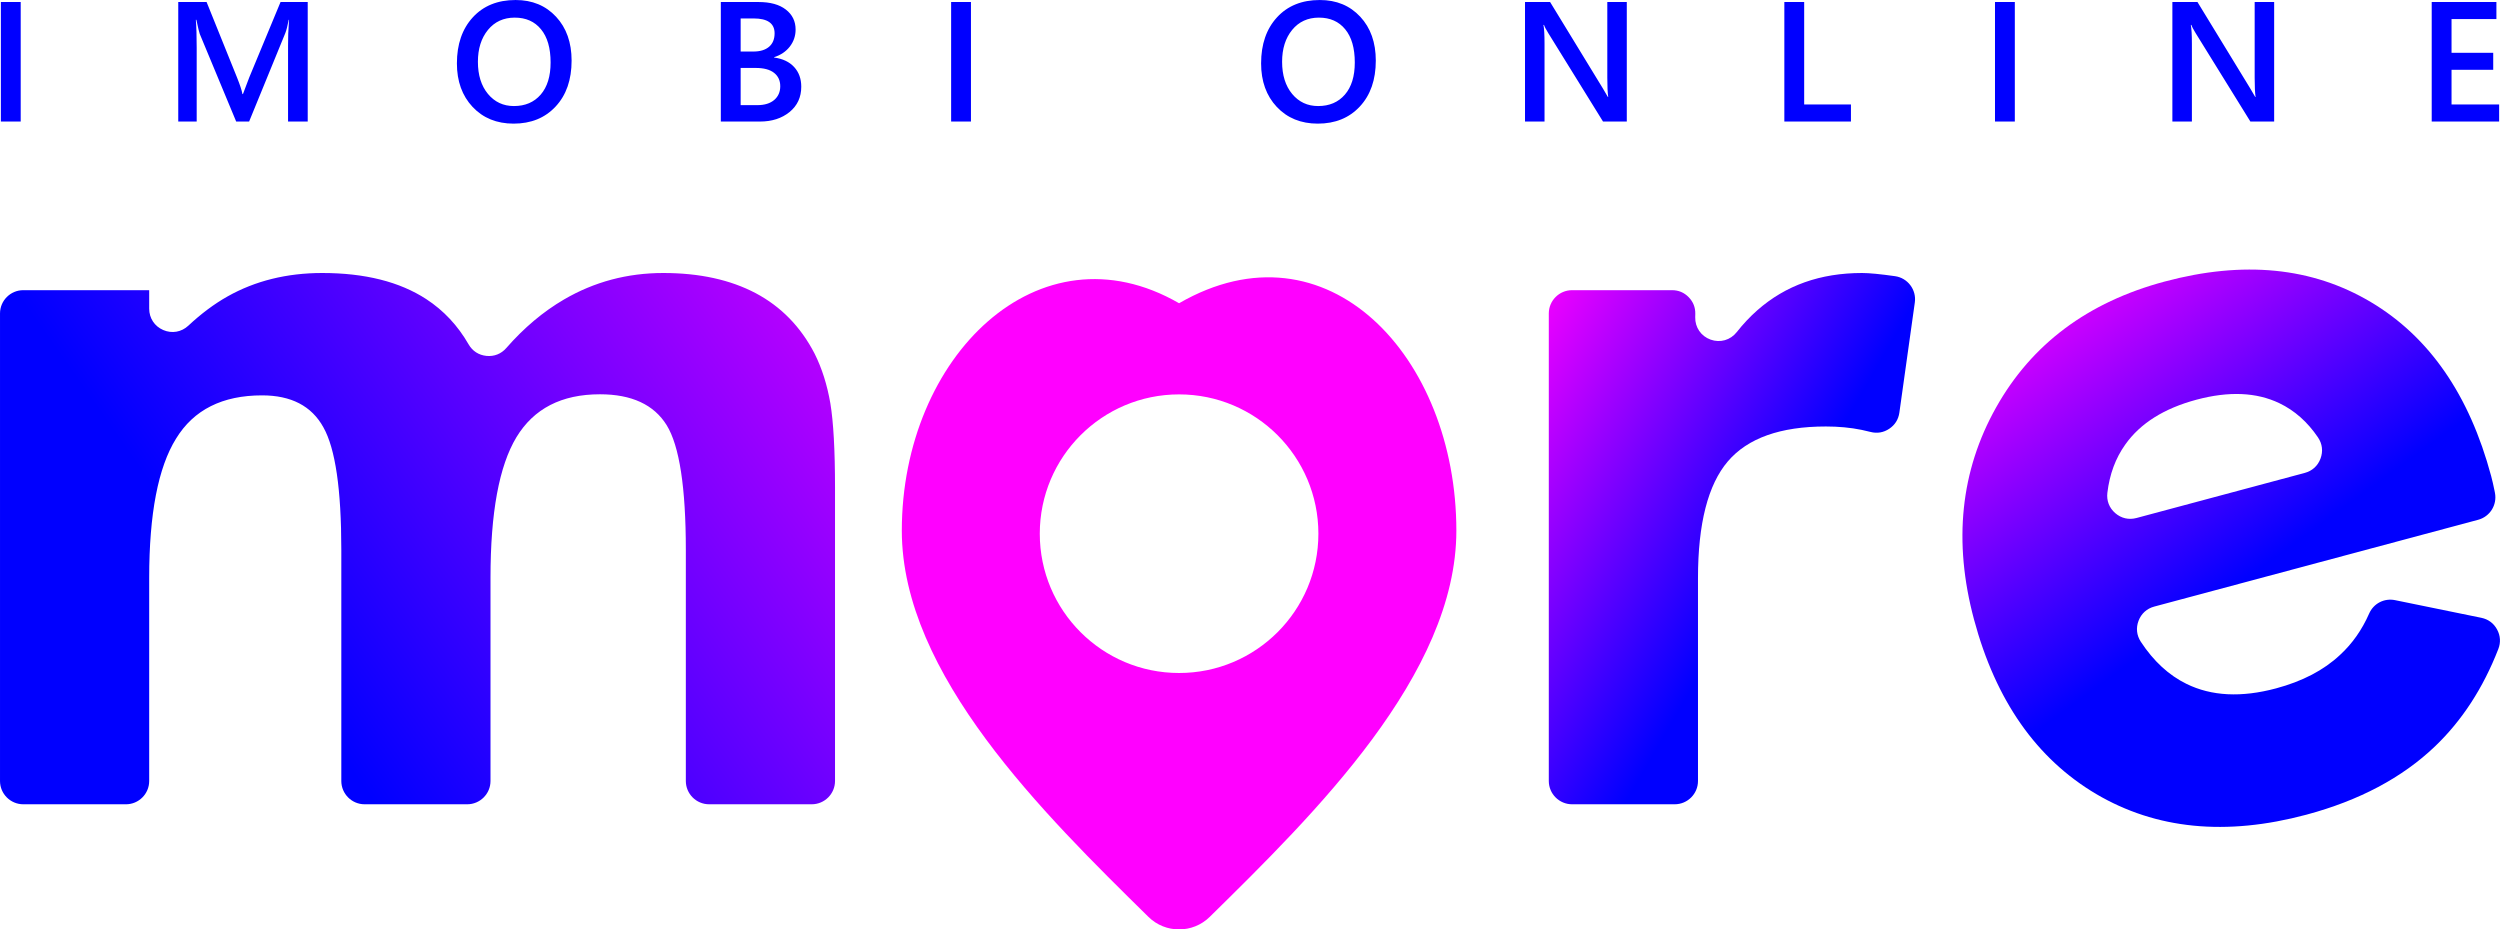 <svg xmlns="http://www.w3.org/2000/svg" xmlns:xlink="http://www.w3.org/1999/xlink" xmlns:xodm="http://www.corel.com/coreldraw/odm/2003" xml:space="preserve" width="49.98mm" height="18.581mm" style="shape-rendering:geometricPrecision; text-rendering:geometricPrecision; image-rendering:optimizeQuality; fill-rule:evenodd; clip-rule:evenodd" viewBox="0 0 8161.53 3034.24"> <defs>  <style type="text/css">   <![CDATA[    .fil3 {fill:fuchsia}    .fil4 {fill:blue;fill-rule:nonzero}    .fil2 {fill:url(#id0);fill-rule:nonzero}    .fil1 {fill:url(#id1);fill-rule:nonzero}    .fil0 {fill:url(#id2);fill-rule:nonzero}   ]]>  </style>  <linearGradient id="id0" gradientUnits="userSpaceOnUse" x1="7109.56" y1="2051.9" x2="6357.95" y2="1019.72">   <stop offset="0" style="stop-opacity:1; stop-color:blue"></stop>   <stop offset="1" style="stop-opacity:1; stop-color:fuchsia"></stop>  </linearGradient>  <linearGradient id="id1" gradientUnits="userSpaceOnUse" xlink:href="#id0" x1="5680.64" y1="1974.57" x2="4707.45" y2="1412.71">  </linearGradient>  <linearGradient id="id2" gradientUnits="userSpaceOnUse" xlink:href="#id0" x1="906.29" y1="2172.1" x2="3261.33" y2="518.58">  </linearGradient> </defs> <g id="Camada_x0020_1">    <g id="_2104562874784">   <path class="fil0" d="M411.08 2625.69l-335.15 0c-41.84,0 -75.95,-34.11 -75.95,-75.95l0 -1526.46c0,-41.84 34.11,-75.95 75.95,-75.95l411.08 0 0 60.4c0,30.93 17.33,57.33 45.71,69.66 28.35,12.31 59.51,6.94 82.09,-14.17 41.44,-38.72 84.03,-70.67 128.01,-95.45 90.4,-50.95 193.86,-76.5 308.92,-76.5 139.57,0 252.85,28.63 339.87,85.27 56.86,37.15 102.91,86.35 138.12,147.62 12.62,21.95 33.2,35.26 58.39,37.74 25.21,2.48 47.98,-6.53 64.63,-25.6 57.84,-66.17 120.66,-119.03 188.53,-158.61 98.79,-57.61 206.73,-86.42 324.11,-86.42 118.54,0 218.98,22.19 301.92,65.99 82.33,43.8 146.57,109.2 192.12,197.39 23.94,47.88 40.89,101.6 51.41,162.33 9.93,60.16 15.17,151.85 15.17,275.06l0 53.15 0 904.55c0,41.84 -34.11,75.95 -75.95,75.95l-335.15 0c-41.84,0 -75.93,-34.11 -75.93,-75.95l0 -754.46c0,-203.83 -21.03,-339.88 -62.48,-407.05 -41.48,-67.15 -114.47,-101.01 -217.84,-101.01 -125.56,0 -216.07,46.7 -272.72,140.14 -56.65,94.03 -84.67,246.45 -84.67,459.01l0 663.37c0,41.84 -34.11,75.95 -75.95,75.95l-335.15 0c-41.84,0 -75.93,-34.11 -75.93,-75.95l0 -754.46c0,-197.39 -19.29,-330.53 -58.41,-400.04 -38.54,-70.07 -105.69,-104.51 -200.32,-104.51 -129.05,0 -223.06,46.7 -280.89,141.32 -58.39,94.01 -87.61,245.27 -87.61,454.32l0 663.37c0,41.84 -34.1,75.95 -75.93,75.95z"></path>   <path class="fil1" d="M5669.83 1084.24c20.97,-26.65 43.44,-50.47 67.33,-71.49 92.26,-81.17 205.54,-121.48 341.62,-121.48 23.66,0 59.7,3.56 107.84,10.35 41.4,5.85 70.38,44.35 64.57,85.75l-50.46 359.79c-3.14,22.22 -14.4,40.17 -33.07,52.63 -18.68,12.44 -39.57,15.95 -61.28,10.3 -9.52,-2.48 -19.15,-4.7 -28.76,-6.68 -36.79,-7.54 -75.92,-11.09 -116.81,-11.09 -148.32,0 -255.18,37.95 -320.01,113.87 -64.83,75.93 -97.52,203.22 -97.52,381.35l0 662.2c0,41.84 -34.1,75.95 -75.93,75.95l-335.16 0c-41.84,0 -75.95,-34.11 -75.95,-75.95l0 -1526.46c0,-41.84 34.11,-75.95 75.95,-75.95l326.38 0c21.21,0 39.48,7.69 54.31,22.86 14.83,15.19 22.09,33.62 21.6,54.83l-0.24 10.5c-0.75,33.25 18.94,61.97 50.23,73.22 31.3,11.25 64.8,1.63 85.37,-24.51z"></path>   <path class="fil2" d="M7567.32 1427.88c-34.46,-50.72 -76.49,-87.82 -125.88,-111.51 -75.03,-36.01 -165.42,-39.71 -270.89,-11.46 -105.51,28.28 -183.15,76.9 -232.27,146.28 -31.89,44.66 -51.24,97.16 -58.48,157.47 -3.12,25.82 6.01,49.41 25.65,66.45 19.64,17.05 44.3,22.7 69.4,15.99l549.31 -147.19c24.49,-6.56 42.67,-23.09 51.5,-46.87 8.85,-23.79 5.91,-48.16 -8.34,-69.14zm522.87 269.06l-1057.28 283.29c-24.3,6.52 -42.33,22.8 -51.31,46.29 -8.95,23.5 -6.34,47.67 7.46,68.71 41.71,63.57 91.45,109.15 148.89,137.35 81.73,40.12 178.99,45.15 292.35,14.78 85.75,-22.98 155.83,-59.28 208.95,-109.18 40.19,-36.94 71.78,-82.02 95.1,-135.05 14.57,-33.13 49.32,-51.08 84.75,-43.83l281.44 57.59c22.68,4.64 40.37,17.7 51.45,38.05 11.07,20.33 12.49,42.26 4.1,63.87 -49.51,127.39 -118.49,233.45 -206.55,317.69 -107.27,102.62 -247.62,176.98 -420.24,223.24 -262.29,70.28 -490.88,47.5 -686.19,-67.64 -194.71,-115.29 -327.8,-305.13 -398.7,-569.67 -68.16,-254.42 -44.14,-485.17 72.08,-692.23 116.22,-207.08 299.65,-343.87 550.08,-410.98 257.8,-69.06 481.98,-46.93 673.27,66.87 190.62,113.36 321.86,303.11 392.89,568.22 3.92,14.68 7.45,30.05 11.01,47.85 0.46,2.29 0.95,4.7 1.42,7.28 7.4,39.14 -16.49,77.19 -54.98,87.49z"></path>   <path class="fil3" d="M3849.25 989.97c483.7,-279.25 905.2,174.82 905.2,742.34 0,470.15 -464.15,925.59 -805.2,1261.04 -27.71,27.25 -63.85,40.87 -100,40.87 -36.15,0 -72.31,-13.62 -100,-40.87 -341.04,-335.44 -805.2,-790.89 -805.2,-1261.04 0,-567.52 447.41,-1006.64 905.2,-742.34zm0 1207.13c251.13,0 454.78,-203.61 454.78,-454.75 0,-251.17 -203.65,-454.78 -454.78,-454.78 -251.13,0 -454.78,203.61 -454.78,454.78 0,251.13 203.65,454.75 454.78,454.75z"></path>  </g>  <path class="fil4" d="M2.79 396.83l0 -390.23 64.75 0 0 390.23 -64.75 0zm937.55 0l0 -248.47c0,-27.6 0.75,-51.19 2.42,-70.79l0.83 -13 -1.11 0c-3.8,19.97 -7.53,34.46 -11.15,43.57l-118.14 288.69 -42.18 0 -118.9 -286c-1.76,-4.38 -5.47,-19.79 -11.14,-46.26l-1.68 0c1.86,22.11 2.79,52.76 2.79,91.95l0 240.31 -60.19 0 0 -390.23 92.51 0 99.4 246.53c9.39,23.42 15.33,41.33 17.65,53.87l1.67 0c7.99,-21.73 14.86,-39.94 20.62,-54.43l102.08 -245.97 88.72 0 0 390.23 -64.19 0zm736.27 6.78c-54.98,0 -99.56,-18.21 -133.76,-54.52 -34.18,-36.42 -51.27,-83.79 -51.27,-142.21 0,-62.41 17.28,-112.48 51.83,-150.2 34.55,-37.71 81.19,-56.66 139.8,-56.66 54.25,0 98.29,18.21 132.09,54.62 33.82,36.42 50.72,84.16 50.72,143.24 0,62.61 -17.37,112.58 -52.11,149.82 -34.75,37.35 -80.44,55.91 -137.3,55.91zm3.82 -346.09c-36.42,0 -65.58,13.37 -87.51,40.12 -21.82,26.75 -32.79,61.4 -32.79,104.04 0,43.57 10.97,78.58 32.79,104.97 21.93,26.37 50.16,39.57 84.82,39.57 36.69,0 65.76,-12.44 87.31,-37.25 21.64,-24.9 32.41,-59.91 32.41,-105.06 0,-46.82 -10.4,-82.94 -31.3,-108.3 -20.8,-25.46 -49.41,-38.08 -85.73,-38.08zm672.73 339.31l0 -390.23 123.26 0c38.18,0 67.82,8.18 89,24.63 21.26,16.44 31.86,38.18 31.86,65.2 0,20.8 -6.32,39.39 -18.86,55.63 -12.64,16.26 -29.72,27.78 -51.37,34.65l0 1.11c28.15,3.8 49.98,14.13 65.5,31.03 15.51,16.9 23.22,38.28 23.22,64.19 0,34.36 -12.74,61.86 -38.18,82.66 -25.54,20.72 -57.77,31.12 -96.79,31.12l-127.63 0zm64.75 -336.63l0 108.04 41.71 0c21.91,0 38.91,-5.21 51,-15.51 12.07,-10.3 18.11,-25.08 18.11,-44.12 0,-16.07 -5.76,-28.23 -17.2,-36.32 -11.41,-8.08 -28.51,-12.08 -51.36,-12.08l-42.26 0zm0 161.63l0 121.41 54.7 0c23.42,0 41.71,-5.67 54.9,-16.9 13.1,-11.25 19.69,-26.21 19.69,-44.87 0,-18.49 -6.78,-33.07 -20.25,-43.65 -13.57,-10.7 -33.54,-15.99 -60.01,-15.99l-49.04 0zm687.13 175l0 -390.23 64.75 0 0 390.23 -64.75 0zm1196.98 6.78c-54.98,0 -99.56,-18.21 -133.76,-54.52 -34.18,-36.42 -51.27,-83.79 -51.27,-142.21 0,-62.41 17.28,-112.48 51.83,-150.2 34.55,-37.71 81.19,-56.66 139.8,-56.66 54.25,0 98.29,18.21 132.09,54.62 33.82,36.42 50.72,84.16 50.72,143.24 0,62.61 -17.37,112.58 -52.11,149.82 -34.75,37.35 -80.44,55.91 -137.3,55.91zm3.82 -346.09c-36.42,0 -65.58,13.37 -87.51,40.12 -21.82,26.75 -32.79,61.4 -32.79,104.04 0,43.57 10.97,78.58 32.79,104.97 21.93,26.37 50.16,39.57 84.82,39.57 36.69,0 65.76,-12.44 87.31,-37.25 21.64,-24.9 32.41,-59.91 32.41,-105.06 0,-46.82 -10.4,-82.94 -31.3,-108.3 -20.8,-25.46 -49.41,-38.08 -85.73,-38.08zm927.42 339.31l-178.71 -288.69c-7.43,-11.99 -12.08,-20.9 -13.93,-26.76l-1.86 0c2.32,11.33 3.53,31.88 3.53,61.87l0 253.58 -63.72 0 0 -390.23 81.93 0 172.31 282.19c7.81,12.92 13.19,22.11 16.25,27.78l1.13 0c-1.96,-13.47 -2.97,-34.36 -2.97,-62.89l0 -247.08 63.62 0 0 390.23 -77.57 0zm591.93 0l0 -390.23 64.75 0 0 334.4 152.7 0 0 55.83 -217.44 0zm687.69 0l0 -390.23 64.75 0 0 390.23 -64.75 0zm833.79 0l-178.71 -288.69c-7.43,-11.99 -12.08,-20.9 -13.93,-26.76l-1.86 0c2.32,11.33 3.53,31.88 3.53,61.87l0 253.58 -63.72 0 0 -390.23 81.93 0 172.31 282.19c7.81,12.92 13.19,22.11 16.25,27.78l1.13 0c-1.96,-13.47 -2.97,-34.36 -2.97,-62.89l0 -247.08 63.62 0 0 390.23 -77.57 0zm591.93 0l0 -390.23 211.22 0 0 55.73 -146.48 0 0 109.98 136.07 0 0 55.55 -136.07 0 0 113.13 155.39 0 0 55.83 -220.14 0z"></path> </g></svg>